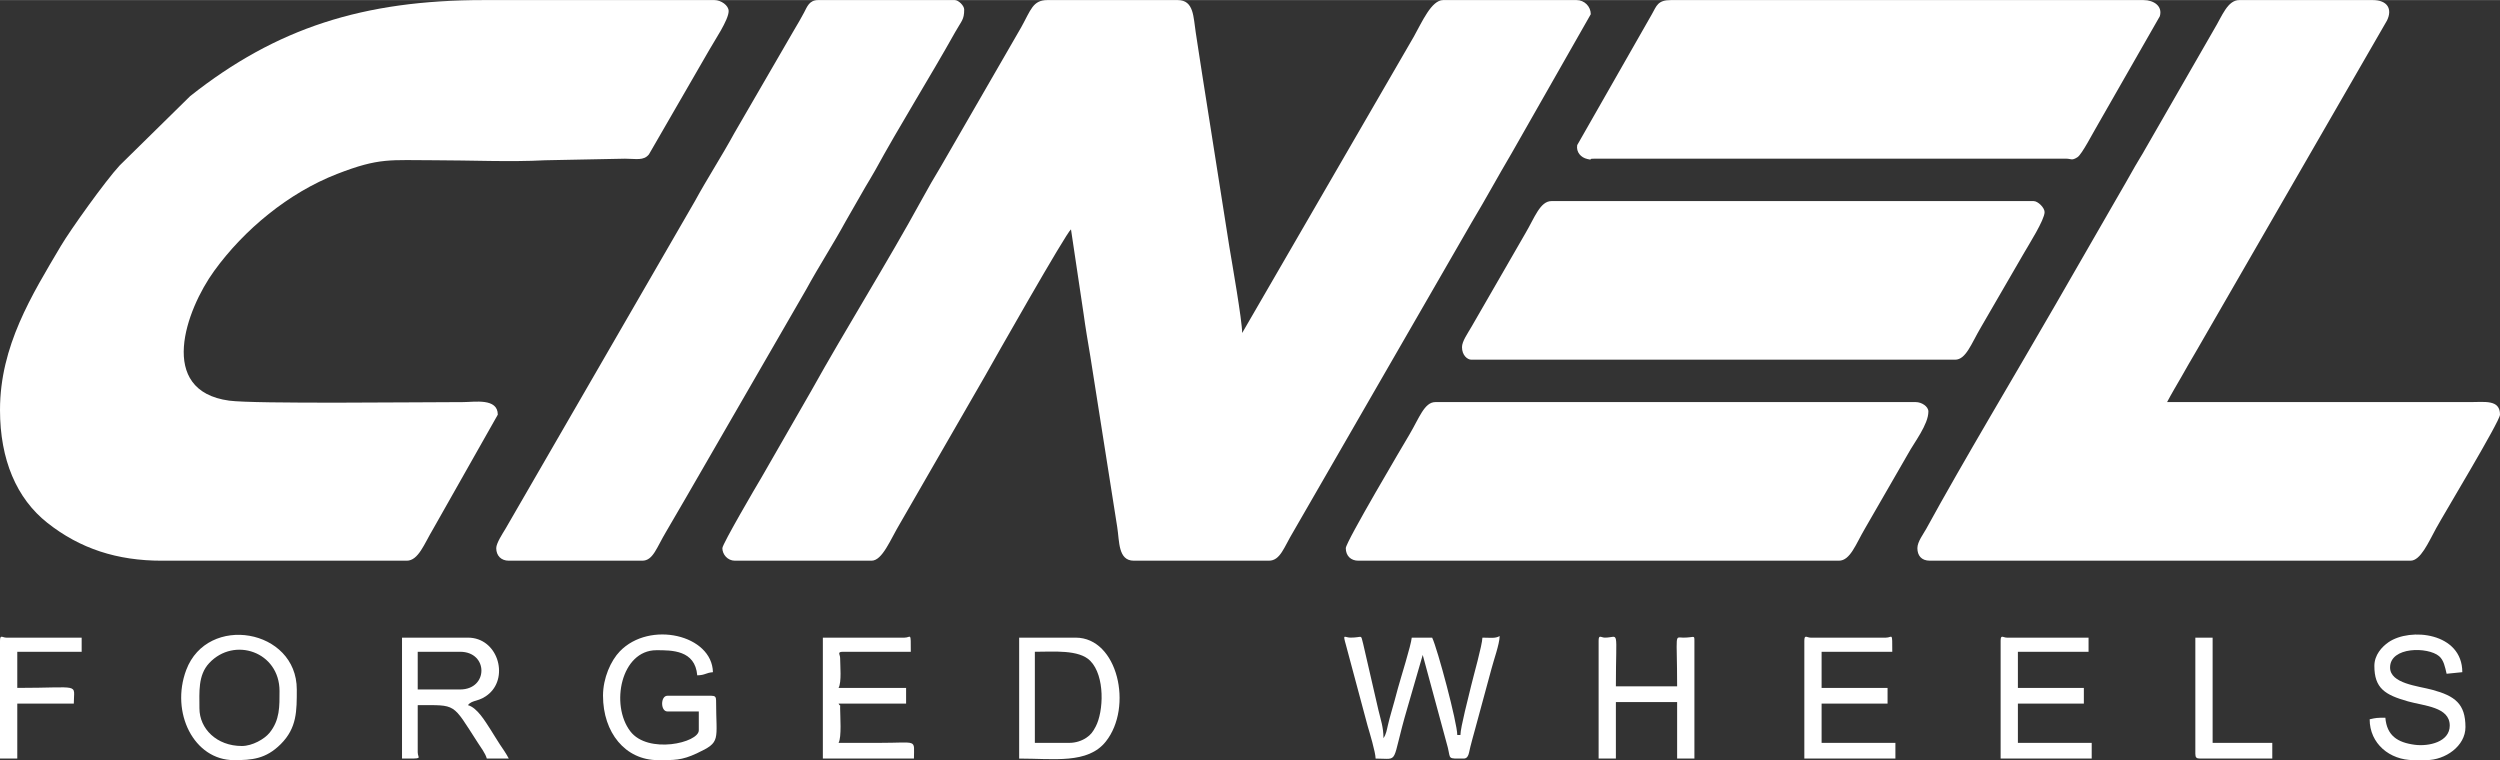 <svg xmlns="http://www.w3.org/2000/svg" xmlns:xlink="http://www.w3.org/1999/xlink" xmlns:xodm="http://www.corel.com/coreldraw/odm/2003" xml:space="preserve" width="6633px" height="2017px" style="shape-rendering:geometricPrecision; text-rendering:geometricPrecision; image-rendering:optimizeQuality; fill-rule:evenodd; clip-rule:evenodd" viewBox="0 0 1611.58 489.95"><rect x="0" y="0" width="1611.58" height="489.95" fill="#333333" stroke="none"/> <defs> <style type="text/css"> .fil0 {fill:white} </style> </defs> <g id="Livello_x0020_1">  <g id="_105553671067488"> <path class="fil0" d="M465.66 353.29c0,3.99 3.3,8.1 8.1,8.1l88.06 0c7,0 12.13,-13.64 18.42,-24.1l54.78 -95.04c5.31,-9.5 52.16,-92.11 55.37,-94.45l8.15 54.61c1.19,8.86 2.74,17.78 4.29,27.08l17.36 110.2c1.47,9.15 0.48,21.7 10.69,21.7l87.06 0c7.43,0 9.68,-8.63 15.75,-18.66l115.15 -199.68c8.97,-14.92 16.67,-29.23 25.57,-44.28l51.05 -89.66c0,-5 -4.11,-9.11 -9.11,-9.11l-86.05 0c-7.53,0 -13.63,14.14 -18.92,23.59l-110.65 191.02c0,-8.03 -6.56,-45.39 -8.25,-55.53l-17.36 -110.19c-1.47,-8.94 -2.74,-18.22 -4.32,-28.08 -1.55,-9.7 -1.06,-20.81 -11.58,-20.81l-84.02 0c-9.43,0 -10.64,6.29 -16.89,17.52l-51.5 89.21c-4.65,7.68 -8.63,14.6 -12.94,22.5 -21.31,39 -48.95,83.2 -70.83,122.52l-32.13 55.93c-2.97,4.92 -25.25,42.99 -25.25,45.61z"></path> <path class="fil0" d="M0 264.21c0,31.97 10.64,57.06 30.5,72.75 21.15,16.72 45.03,24.43 73.77,24.43l157.92 0c7.55,0 11.31,-10.96 17.01,-20.44l41.7 -73.7c0,-10.88 -15.06,-8.1 -22.27,-8.1 -28.52,0 -134.47,1.29 -150.91,-0.94 -46.65,-6.34 -27.94,-58.38 -9.62,-83.67 19.22,-26.53 47.89,-50.31 79.24,-62.48 27.36,-10.62 33.94,-8.81 63.07,-8.81 22.63,0 48.66,1.21 70.86,0.01l51.62 -1.02c7.16,0.01 12.03,1.47 15.44,-2.79l38.92 -67.37c3.34,-5.98 12.46,-19.27 12.46,-24.99 0,-3.69 -4.94,-7.09 -9.11,-7.09l-148.81 0c-77.62,0 -133.68,17.98 -189.17,61.88l-45.43 44.67c-9.24,9.93 -31.95,41.75 -38.03,52.06 -18.62,31.52 -39.16,64.3 -39.16,105.6z"></path> <path class="fil0" d="M1236.01 353.29c0,4.61 2.42,8.1 8.1,8.1l309.77 0c6.48,0 11.52,-11.72 16.54,-20.91 5.1,-9.34 41.16,-69.06 41.16,-73.23 0,-9.82 -9.62,-8.11 -19.24,-8.1l-195.37 0c2.96,-5.6 5.98,-10.62 9.16,-16.15 3.15,-5.46 6.15,-10.94 9.63,-16.69l122.98 -213.15c3.59,-7.36 0.33,-13.16 -9.16,-13.16l-86.04 0c-7.6,0 -11.1,10.28 -16.02,18.41l-44.72 77.76c-2.07,3.82 -4.17,6.84 -6.39,10.82 -4.43,7.96 -8.48,14.86 -12.9,22.53l-38.47 66.81c-24.9,43.26 -59.7,101.28 -83.3,144.47 -1.83,3.34 -5.73,8.36 -5.73,12.49z"></path> <path class="fil0" d="M319.89 353.29c0,4.9 3.2,8.1 8.09,8.1l86.05 0c6.99,0 9.2,-8.43 15.5,-18.91 4.64,-7.72 8.47,-14.76 13.04,-22.39l77.09 -133.48c8.33,-15.25 17.3,-28.97 25.62,-44.22l12.55 -21.88c2.09,-3.65 4.11,-6.7 6.37,-10.83 15.43,-28.27 35.56,-60.44 51.59,-89.12 4.03,-7.2 5.76,-7.8 5.76,-14.49 0,-2.43 -3.64,-6.07 -6.07,-6.07l-88.07 0c-5.75,0 -7.06,4.21 -9.12,8.1 -1.88,3.53 -4.07,7.35 -6.25,10.95l-38.63 66.65c-8.33,15.25 -17.3,28.97 -25.63,44.22l-122.01 211.03c-1.63,2.7 -5.88,9.15 -5.88,12.34z"></path> <path class="fil0" d="M867.54 353.29c0,4.9 3.2,8.1 8.1,8.1l309.76 0c7.35,0 10.9,-10.73 16.78,-20.68l27.76 -48.16c3.95,-7.3 13.16,-18.93 13.16,-27.33 0,-3.28 -4.4,-6.07 -8.1,-6.07l-309.76 0c-7.02,0 -10.42,10.34 -16.63,20.83 -3.61,6.11 -41.07,69.33 -41.07,73.31z"></path> <path class="fil0" d="M942.45 223.72c0,5.28 3.48,8.1 6.07,8.1l311.79 0c7.02,0 10.42,-10.34 16.63,-20.83l27.86 -48.06c2.96,-5.16 13.21,-21.27 13.21,-26.27 0,-2.82 -4.27,-7.09 -7.09,-7.09l-310.77 0c-7.35,0 -10.9,10.74 -16.78,20.68l-34.8 60.36c-2.45,4.26 -6.12,9.37 -6.12,13.11z"></path> <path class="fil0" d="M1027.48 102.24l304.7 0c2.89,0 3.26,1.48 7.05,-0.97 2.88,-1.87 10.09,-15.97 12.88,-20.61l40.17 -70.23c1.94,-6.44 -3.75,-10.43 -10.49,-10.43l-304.71 0c-8.5,0 -9.15,3.69 -12.2,9.06l-48.17 84.44c-0.74,4.58 2.41,8.01 6.48,8.93 5.36,1.2 -0.93,-0.19 4.29,-0.19z"></path> <path class="fil0" d="M886.77 488.94c15.99,0 9.51,4.62 20.37,-32.28l10 -34.53 16.18 59.74c1.84,7.65 -0.3,7.07 10.14,7.07 3.51,0 3.41,-4.03 4.42,-7.73 1.05,-3.84 1.74,-6.82 2.79,-10.37l10.8 -39.81c1.4,-5.49 5.16,-15.8 5.27,-21.05 -2.96,1.67 -5.97,1.01 -11.13,1.01 -0.11,4.82 -5.8,24.82 -7.3,31.17 -1.49,6.33 -6.87,26.8 -6.87,31.6l-2.03 0c0,-7.83 -12.69,-55.46 -16.2,-62.77l-13.16 0c-0.39,4.79 -7.17,26.24 -8.9,32.6 -1.57,5.8 -2.75,10.34 -4.38,15.87 -0.72,2.46 -1.37,4.98 -2.1,8.02 -0.72,3.02 -1.05,5.73 -2.84,8.3 0,-7.07 -1.82,-12 -3.24,-18.01l-9.86 -42.83c-1.77,-6.57 0.02,-3.95 -8.15,-3.95 -3.95,0 -5.14,-3.04 -2.93,4.78l13.94 52.03c1.29,4.36 5.09,16.94 5.18,21.14z"></path> <path class="fil0" d="M296.6 444.4l-27.33 0 0 -24.3 27.33 0c18.34,0 18.3,24.3 0,24.3zm-37.45 44.54c14.47,0 10.12,0.23 10.12,-4.05l0 -30.37c25.29,0 21.99,-1.72 38.67,24.1 1.88,2.92 4.98,6.99 5.87,10.32l14.17 0c-1.85,-3.5 -3.61,-5.95 -5.87,-9.31 -2.23,-3.33 -3.6,-5.88 -5.86,-9.33 -3.38,-5.18 -8.58,-14.17 -14.59,-15.78 2.76,-3.76 7.33,-1.79 13.75,-7.51 12.67,-11.29 5.25,-36.02 -13.75,-36.02l-42.51 0 0 77.95z"></path> <path class="fil0" d="M388.72 448.45c0,23.68 14.33,41.5 35.43,41.5 10.34,0 15.17,0.24 25,-4.36 15.99,-7.48 12.46,-8.05 12.46,-34.11 0,-2.33 -0.71,-3.03 -3.04,-3.03l-28.34 0c-4.53,0 -4.53,10.12 0,10.12l20.24 0 0 12.15c0,8.04 -32.77,15.59 -44.16,0.63 -13.05,-17.12 -5.93,-52.26 16.83,-52.26 9.97,0 24.96,-0.12 26.32,16.2 5.27,-0.12 5.37,-1.63 10.12,-2.03 -0.53,-24.08 -40.75,-33.42 -60.01,-13.45 -5.8,6.01 -10.85,17.17 -10.85,28.64z"></path> <path class="fil0" d="M689.37 478.82l-22.27 0 0 -58.72c11.95,0 28.38,-1.57 35.7,5.82 9.65,9.76 8.66,32.72 3.48,42.47 -1.73,3.27 -3.05,5.16 -6.01,7.15 -2.76,1.86 -6.69,3.28 -10.9,3.28zm-32.39 10.12c22.46,0 44.26,3.61 55.85,-10.96 17.74,-22.28 7.76,-66.99 -19.41,-66.99l-36.44 0 0 77.95z"></path> <path class="fil0" d="M155.89 480.84c-16.21,0 -27.33,-11.14 -27.33,-24.29 0,-10.44 -1.02,-21.31 6.29,-29.15 16.07,-17.24 45.34,-7.34 45.34,18.01 0,9.88 0.27,18.7 -6.46,26.95 -3.24,3.98 -11.03,8.48 -17.84,8.48zm-5.06 9.11c11.53,0 20.51,-0.69 30.16,-10.33 10.48,-10.48 10.33,-21.4 10.33,-35.22 0,-39.12 -57.59,-48.97 -71.27,-12.57 -10.3,27.4 4.9,58.12 30.78,58.12z"></path> <path class="fil0" d="M583.08 410.99l-52.64 0 0 77.95 58.72 0c0,-12.85 2.85,-10.12 -22.27,-10.12 -8.78,0 -17.55,0 -26.32,0 2.07,-3.7 1.01,-17.32 1.01,-22.27 0,-3.87 0.31,-0.37 -1.01,-3.04l43.53 0 0 -10.12 -43.53 0c2.06,-3.68 1.01,-14.55 1.01,-19.24 0,-2.47 -2.25,-4.05 2.02,-4.05l43.53 0c0,-13.25 0.14,-9.11 -4.05,-9.11z"></path> <path class="fil0" d="M1163.13 413.02l0 75.92 58.71 0 0 -10.12 -47.58 0 0 -25.31 42.52 0 0 -10.12 -42.52 0 0 -23.29 45.56 0c0,-13.25 0.13,-9.11 -4.05,-9.11l-48.59 0c-2.47,0 -4.05,-2.24 -4.05,2.03z"></path> <path class="fil0" d="M1289.67 413.02l0 75.92 58.71 0 0 -10.12 -47.58 0 0 -25.31 42.52 0 0 -10.12 -42.52 0 0 -23.29 45.55 0 0 -9.11 -52.63 0c-2.48,0 -4.05,-2.24 -4.05,2.03z"></path> <path class="fil0" d="M1030.52 413.02l0 75.92 11.13 0 0 -36.44 39.48 0 0 36.44 11.14 0 0 -75.92c0,-4 -0.16,-2.03 -7.09,-2.03 -6,0 -4.05,-3.9 -4.05,31.38l-39.48 0c0,-38.71 2.42,-31.38 -7.08,-31.38 -2.48,0 -4.05,-2.24 -4.05,2.03z"></path> <path class="fil0" d="M1530.59 429.21c0,14.47 6.87,18.67 21.68,22.87 10.44,2.96 26.91,3.53 26.91,15.6 0,10.59 -13.5,13.52 -22.42,12.39 -11.35,-1.45 -18.13,-6 -19.08,-17.45 -5.37,0 -5.98,0.05 -10.12,1.01 0,15.69 12.9,26.32 28.34,26.32l8.1 0c12.33,0 25.31,-9.08 25.31,-21.26 0,-15.01 -6.7,-20.11 -21.46,-24.09 -9.34,-2.52 -27.13,-3.97 -27.13,-14.37 0,-13.51 24.39,-13.4 31.59,-7.3 3.04,2.58 3.84,7.02 4.85,11.35l10.12 -1.02c0,-25.54 -33.63,-28.98 -47.62,-19.28 -4.22,2.93 -9.07,8.16 -9.07,15.23z"></path> <path class="fil0" d="M0 413.02l0 75.92 11.14 0 0 -35.43 36.44 0c0,-13.48 5.33,-10.12 -36.44,-10.12l0 -23.29 41.5 0 0 -9.11 -48.59 0c-2.47,0 -4.05,-2.24 -4.05,2.03z"></path> <path class="fil0" d="M1415.19 485.9c0,2.34 0.71,3.04 3.04,3.04l46.56 0 0 -10.12 -38.46 0 0 -67.83 -11.14 0 0 74.91z"></path> </g> </g> </svg>